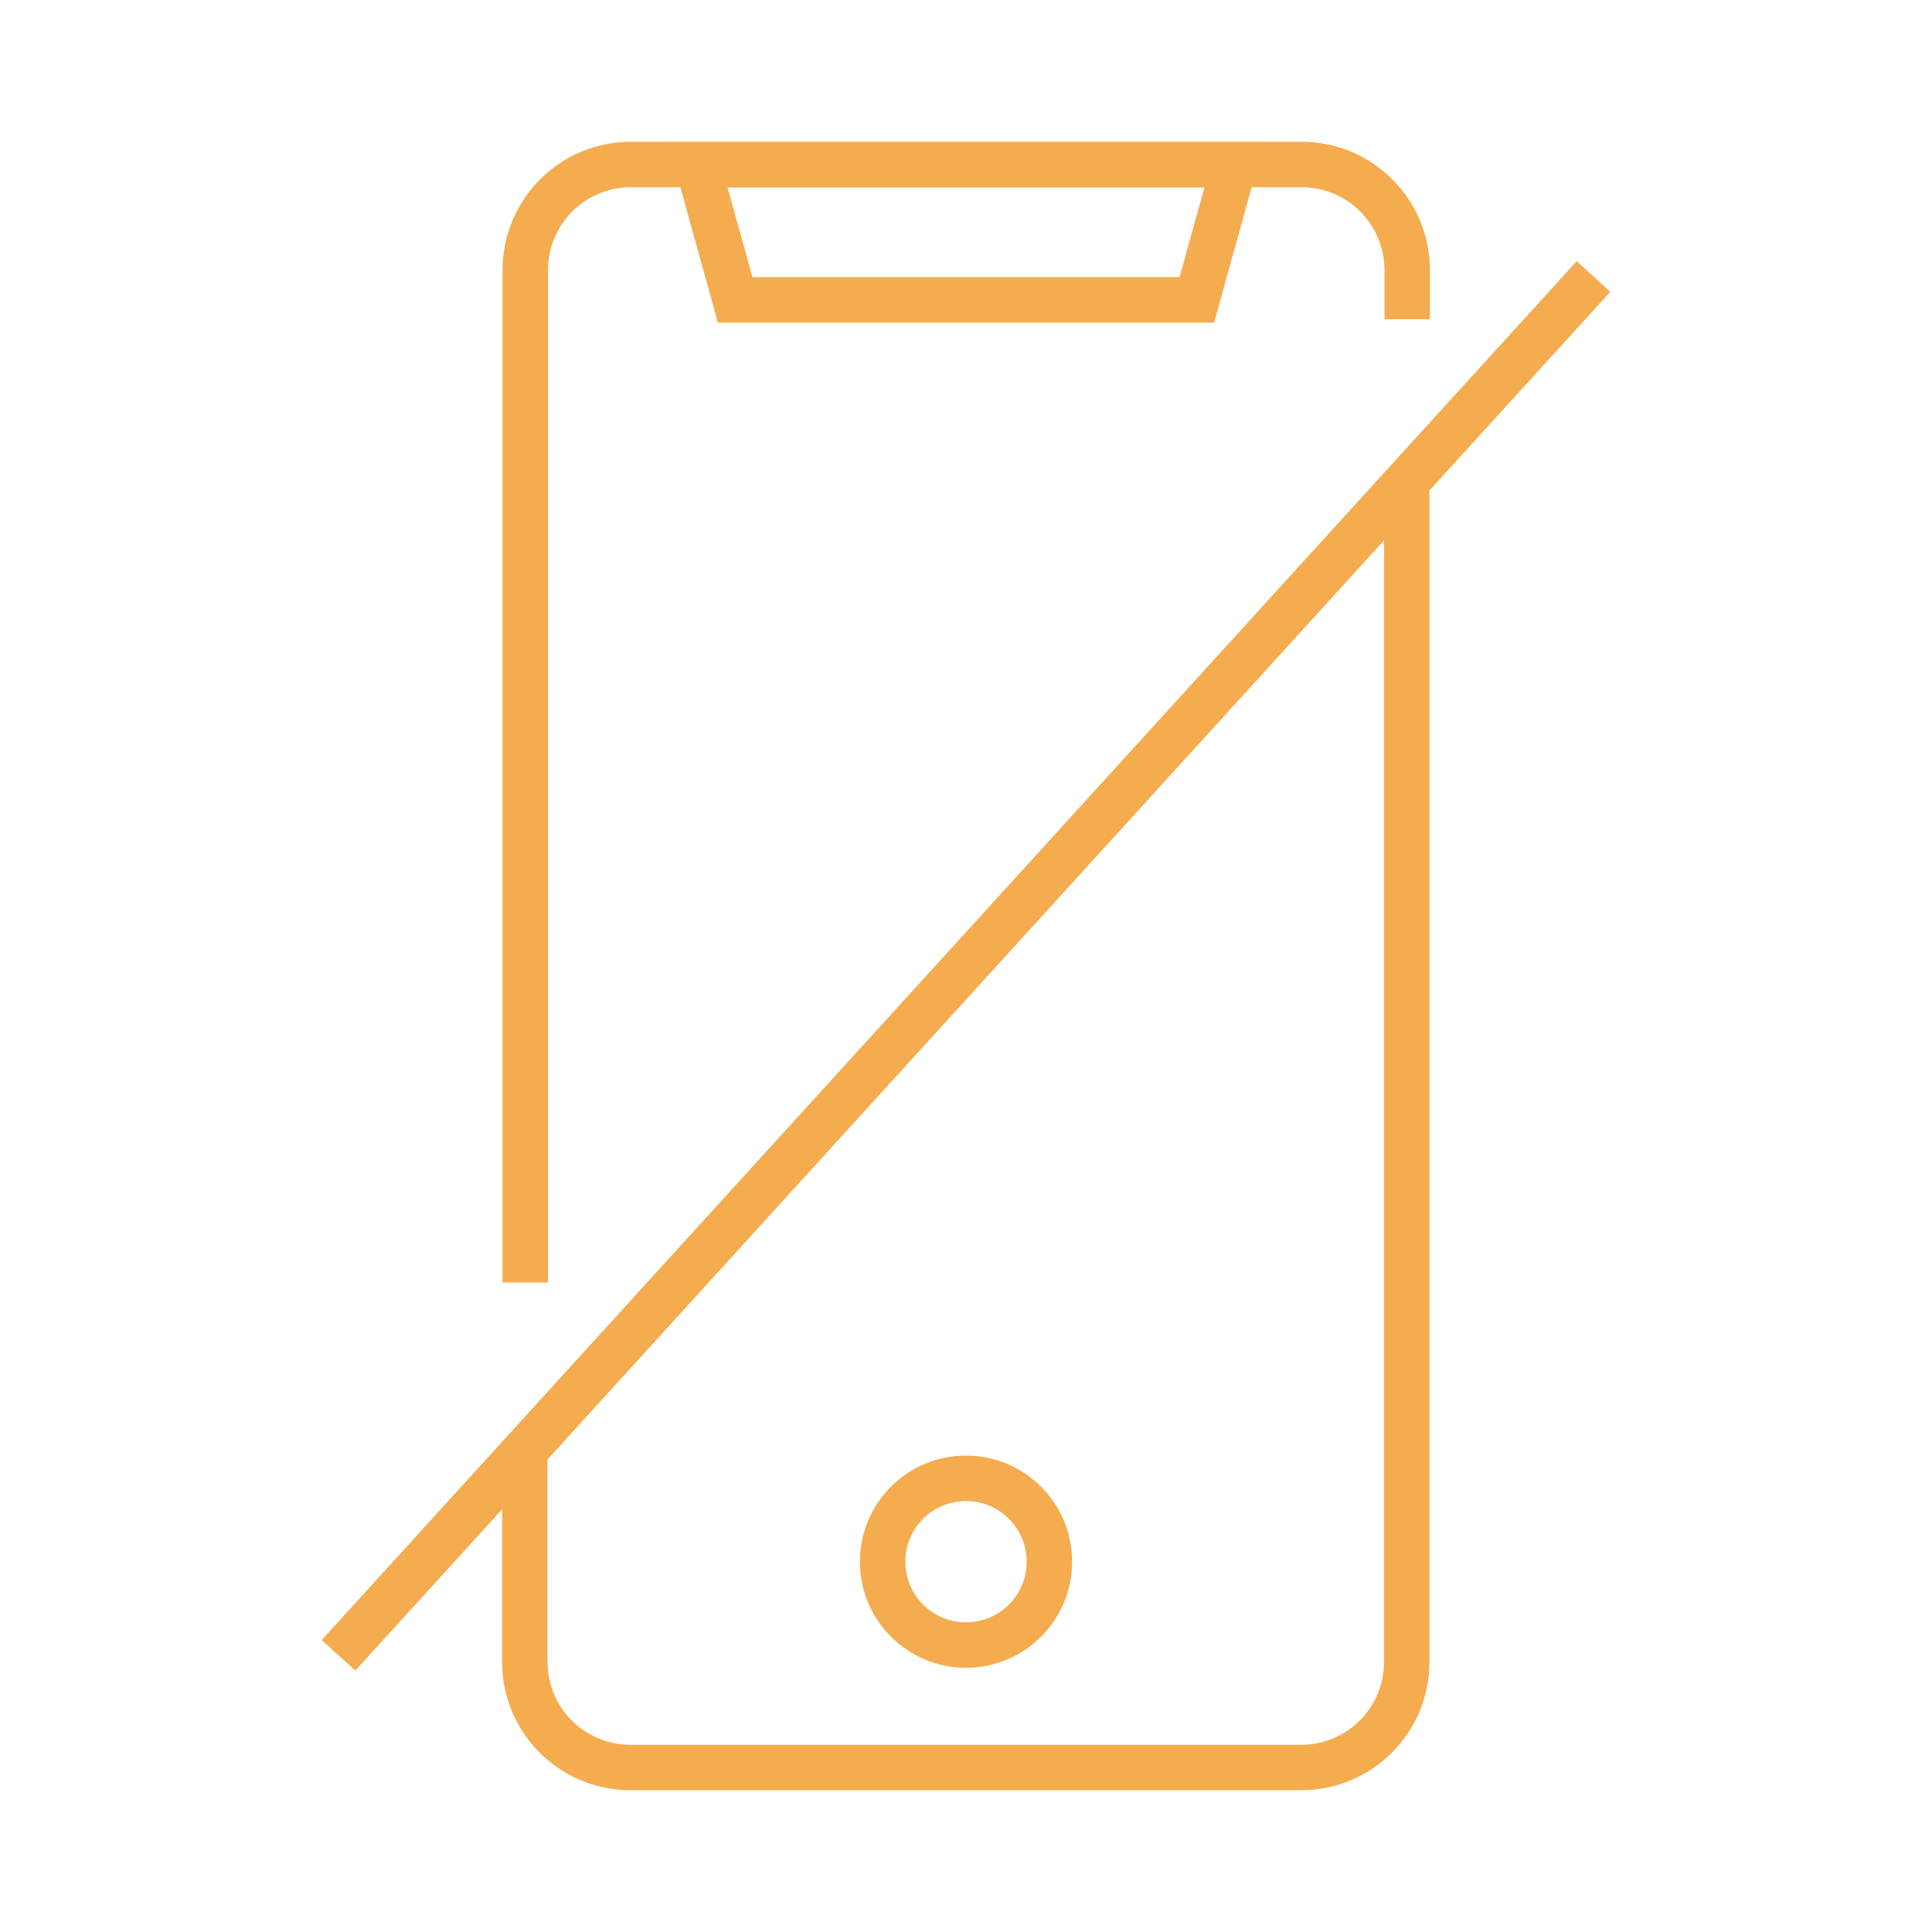 <svg xmlns="http://www.w3.org/2000/svg" id="a" viewBox="0 0 85.04 85.04"><path d="M61.92,21.2v51.95c0,2.57-2.08,4.65-4.65,4.65h-29.52c-2.57,0-4.65-2.08-4.65-4.65v-9.31" style="fill:none; stroke:#f4ac4e; stroke-miterlimit:10; stroke-width:2px;"></path><path d="M23.12,56.45V11.89c0-2.57,2.08-4.65,4.65-4.65h29.52c2.57,0,4.65,2.08,4.65,4.65v2.16" style="fill:none; stroke:#f4ac4e; stroke-miterlimit:10; stroke-width:2px;"></path><circle cx="42.52" cy="68.74" r="3.67" style="fill:none; stroke:#f4ac4e; stroke-miterlimit:10; stroke-width:2px;"></circle><polygon points="52.68 13.2 32.36 13.2 30.71 7.25 54.33 7.25 52.68 13.2" style="fill:none; stroke:#f4ac4e; stroke-miterlimit:10; stroke-width:2px;"></polygon><line x1="70.14" y1="12.17" x2="14.9" y2="72.86" style="fill:none; stroke:#f4ac4e; stroke-miterlimit:10; stroke-width:2px;"></line></svg>